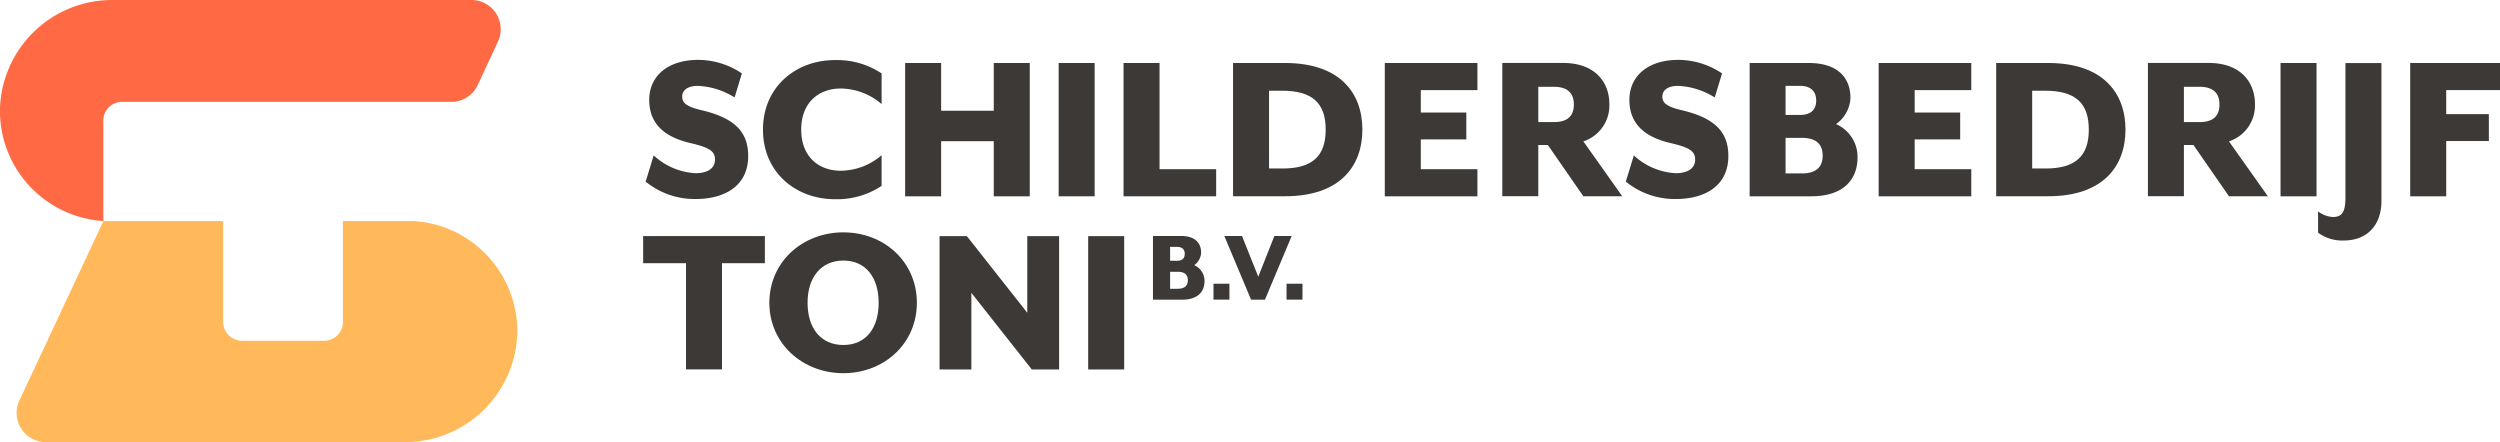 <?xml version="1.0" encoding="utf-8"?><svg xmlns="http://www.w3.org/2000/svg" width="312" height="55.178" viewBox="0 0 312 55.178">
  <g id="Landscape_01_-_Kleur_Zwart" data-name="Landscape 01 - Kleur + Zwart" transform="translate(-23.355 -31.37)">
    <g id="Group_41" data-name="Group 41" transform="translate(103.935 38.844)">
      <path id="Path_1" data-name="Path 1" d="M146.04,57.942l1-3.271a8.3,8.3,0,0,0,5.241,2.22c1.36,0,2.41-.525,2.41-1.688,0-1.084-.723-1.524-3.107-2.082-3.8-.887-5.1-2.91-5.1-5.379,0-3.021,2.384-4.992,6.1-4.992a9.792,9.792,0,0,1,5.465,1.688l-.913,3a9.314,9.314,0,0,0-4.6-1.445c-1.189,0-1.938.5-1.938,1.333,0,.775.5,1.248,2.384,1.695,4.158.972,5.852,2.719,5.852,5.714,0,3.908-3.159,5.379-6.542,5.379a9.673,9.673,0,0,1-6.24-2.161Z" transform="translate(-146.04 -42.75)" fill="#3c3936"/>
      <path id="Path_2" data-name="Path 2" d="M168.33,51.466c0-5.379,4.158-8.676,8.952-8.676a10.034,10.034,0,0,1,5.852,1.662v3.829a7.9,7.9,0,0,0-5.1-1.944c-2.8,0-4.933,1.8-4.933,5.13s2.135,5.13,4.933,5.13a7.891,7.891,0,0,0,5.1-1.938v3.829a10.034,10.034,0,0,1-5.852,1.662c-4.795,0-8.952-3.3-8.952-8.676Z" transform="translate(-153.69 -42.764)" fill="#3c3936"/>
      <path id="Path_3" data-name="Path 3" d="M195.34,43.34h4.493V49.3H206.4V43.34h4.493V59.977H206.4V53.1h-6.568v6.877H195.34V43.34Z" transform="translate(-162.959 -42.952)" fill="#3c3936"/>
      <path id="Path_4" data-name="Path 4" d="M224.51,43.34H229V59.977H224.51V43.34Z" transform="translate(-172.97 -42.952)" fill="#3c3936"/>
      <path id="Path_5" data-name="Path 5" d="M236.84,43.34h4.493V56.594H248.4v3.383H236.84V43.34Z" transform="translate(-177.202 -42.952)" fill="#3c3936"/>
      <path id="Path_6" data-name="Path 6" d="M257.65,43.337h6.489c6.85,0,9.649,3.744,9.649,8.315s-2.8,8.315-9.649,8.315H257.65V43.33Zm6.128,13.169c3.744,0,5.432-1.524,5.432-4.854s-1.688-4.854-5.432-4.854h-1.635v9.7h1.635Z" transform="translate(-184.344 -42.949)" fill="#3c3936"/>
      <path id="Path_7" data-name="Path 7" d="M286.48,43.34h11.56v3.383h-7.067v2.8h5.681v3.356h-5.681v3.718h7.067v3.383H286.48V43.34Z" transform="translate(-194.238 -42.952)" fill="#3c3936"/>
      <path id="Path_8" data-name="Path 8" d="M313.3,53.563v6.4H308.81V43.33h7.566c4.046,0,5.793,2.437,5.793,5.13a4.706,4.706,0,0,1-3.245,4.657l4.854,6.851h-4.854l-4.433-6.4h-1.2Zm1.938-2.851c1.721,0,2.5-.775,2.5-2.187s-.775-2.22-2.5-2.22H313.3v4.407h1.938Z" transform="translate(-201.901 -42.949)" fill="#3c3936"/>
      <path id="Path_9" data-name="Path 9" d="M332.28,57.942l1-3.271a8.3,8.3,0,0,0,5.241,2.22c1.36,0,2.41-.525,2.41-1.688,0-1.084-.723-1.524-3.107-2.082-3.8-.887-5.1-2.91-5.1-5.379,0-3.021,2.384-4.992,6.1-4.992a9.793,9.793,0,0,1,5.465,1.688l-.913,3a9.314,9.314,0,0,0-4.6-1.445c-1.189,0-1.938.5-1.938,1.333,0,.775.5,1.248,2.384,1.695,4.158.972,5.852,2.719,5.852,5.714,0,3.908-3.159,5.379-6.542,5.379a9.673,9.673,0,0,1-6.24-2.161Z" transform="translate(-209.956 -42.75)" fill="#3c3936"/>
      <path id="Path_10" data-name="Path 10" d="M355.79,43.34h7.376c3.77,0,5.215,1.97,5.215,4.355a4.244,4.244,0,0,1-1.8,3.271,4.471,4.471,0,0,1,2.686,4.131c0,2.693-1.635,4.88-5.819,4.88H355.8V43.34Zm6.292,6.483c1.333,0,2.023-.637,2.023-1.8s-.7-1.832-2.023-1.832h-1.8v3.632h1.8Zm.223,7.3c1.747,0,2.608-.749,2.608-2.22s-.86-2.22-2.608-2.22h-2.023v4.433h2.023Z" transform="translate(-218.025 -42.952)" fill="#3c3936"/>
      <path id="Path_11" data-name="Path 11" d="M380.32,43.34h11.56v3.383h-7.067v2.8h5.681v3.356h-5.681v3.718h7.067v3.383H380.32V43.34Z" transform="translate(-226.443 -42.952)" fill="#3c3936"/>
      <path id="Path_12" data-name="Path 12" d="M402.65,43.337h6.489c6.85,0,9.648,3.744,9.648,8.315s-2.8,8.315-9.648,8.315H402.65V43.33Zm6.128,13.169c3.744,0,5.432-1.524,5.432-4.854s-1.688-4.854-5.432-4.854h-1.635v9.7h1.635Z" transform="translate(-234.107 -42.949)" fill="#3c3936"/>
      <path id="Path_13" data-name="Path 13" d="M435.973,53.563v6.4H431.48V43.33h7.566c4.046,0,5.793,2.437,5.793,5.13a4.706,4.706,0,0,1-3.245,4.657l4.854,6.851h-4.854l-4.433-6.4h-1.2Zm1.938-2.851c1.721,0,2.5-.775,2.5-2.187s-.775-2.22-2.5-2.22h-1.938v4.407h1.938Z" transform="translate(-244.001 -42.949)" fill="#3c3936"/>
      <path id="Path_14" data-name="Path 14" d="M456.68,43.34h4.493V59.977H456.68V43.34Z" transform="translate(-252.649 -42.952)" fill="#3c3936"/>
      <path id="Path_15" data-name="Path 15" d="M463.81,64.525v-2.66a3.413,3.413,0,0,0,1.833.7c1.084,0,1.583-.525,1.583-2.384V43.35h4.493V60.591c0,2.8-1.609,4.906-4.716,4.906a5.051,5.051,0,0,1-3.185-.972Z" transform="translate(-255.096 -42.956)" fill="#3c3936"/>
      <path id="Path_16" data-name="Path 16" d="M481.327,43.34h11.2v3.383h-6.713v3h5.32v3.356h-5.32v6.9H481.32V43.34Z" transform="translate(-261.106 -42.952)" fill="#3c3936"/>
    </g>
    <g id="Group_42" data-name="Group 42" transform="translate(103.62 60.368)">
      <path id="Path_17" data-name="Path 17" d="M150.913,79.613H145.56V76.23h15.192v3.383H155.4V92.867h-4.493V79.613Z" transform="translate(-145.56 -75.764)" fill="#3c3936"/>
      <path id="Path_18" data-name="Path 18" d="M169.54,84.308c0-5.1,4.131-8.788,9.235-8.788s9.176,3.685,9.176,8.788-4.105,8.788-9.176,8.788S169.54,89.411,169.54,84.308Zm13.642,0c0-3.186-1.635-5.268-4.407-5.268s-4.466,2.082-4.466,5.268,1.662,5.268,4.466,5.268S183.182,87.494,183.182,84.308Z" transform="translate(-153.79 -75.52)" fill="#3c3936"/>
      <path id="Path_19" data-name="Path 19" d="M201.88,76.24h3.409l7.54,9.563V76.24H216.8V92.877h-3.409l-7.54-9.563v9.563H201.88Z" transform="translate(-164.889 -75.767)" fill="#3c3936"/>
      <path id="Path_20" data-name="Path 20" d="M230.12,76.24h4.493V92.877H230.12Z" transform="translate(-174.58 -75.767)" fill="#3c3936"/>
    </g>
    <g id="Group_43" data-name="Group 43" transform="translate(167.245 60.821)">
      <path id="Path_21" data-name="Path 21" d="M242.43,76.21h3.52c1.8,0,2.489.939,2.489,2.082a2.027,2.027,0,0,1-.86,1.563,2.13,2.13,0,0,1,1.287,1.97c0,1.287-.782,2.332-2.778,2.332H242.43Zm3,3.094c.637,0,.966-.3.966-.86s-.328-.874-.966-.874h-.86V79.3Zm.105,3.488c.834,0,1.248-.361,1.248-1.057s-.414-1.057-1.248-1.057h-.965V82.8h.965Z" transform="translate(-242.43 -76.21)" fill="#3c3936"/>
      <path id="Path_22" data-name="Path 22" d="M253.93,87.264V85.28h1.99v1.984Z" transform="translate(-246.377 -79.323)" fill="#3c3936"/>
      <path id="Path_23" data-name="Path 23" d="M255.98,76.21h2.213l2.03,5.084,2.01-5.084h2.161l-3.337,7.947h-1.734l-3.337-7.947Z" transform="translate(-247.08 -76.21)" fill="#3c3936"/>
      <path id="Path_24" data-name="Path 24" d="M267.81,87.264V85.28h1.99v1.984Z" transform="translate(-251.14 -79.323)" fill="#3c3936"/>
    </g>
    <g id="Group_44" data-name="Group 44" transform="translate(23.355 31.37)">
      <path id="Path_25" data-name="Path 25" d="M85.505,36.552l-2.529,5.432a3.642,3.642,0,0,1-3.3,2.1h-41.1a2.325,2.325,0,0,0-2.325,2.325V58.956a13.79,13.79,0,0,1-12.9-14.062A14.008,14.008,0,0,1,37.466,31.37H82.2a3.641,3.641,0,0,1,3.3,5.182Z" transform="translate(-23.355 -31.37)" fill="#ff6a44"/>
      <path id="Path_26" data-name="Path 26" d="M37.341,73.37H52.284V85.935a2.384,2.384,0,0,0,2.384,2.384h10.22a2.346,2.346,0,0,0,2.345-2.345v-12.6h8.9a13.794,13.794,0,0,1,12.86,14.062,14.008,14.008,0,0,1-14.108,13.524H30.169a3.651,3.651,0,0,1-3.31-5.2L37.341,73.377" transform="translate(-24.438 -45.784)" fill="#ffb95a"/>
    </g>
  </g>
</svg>
